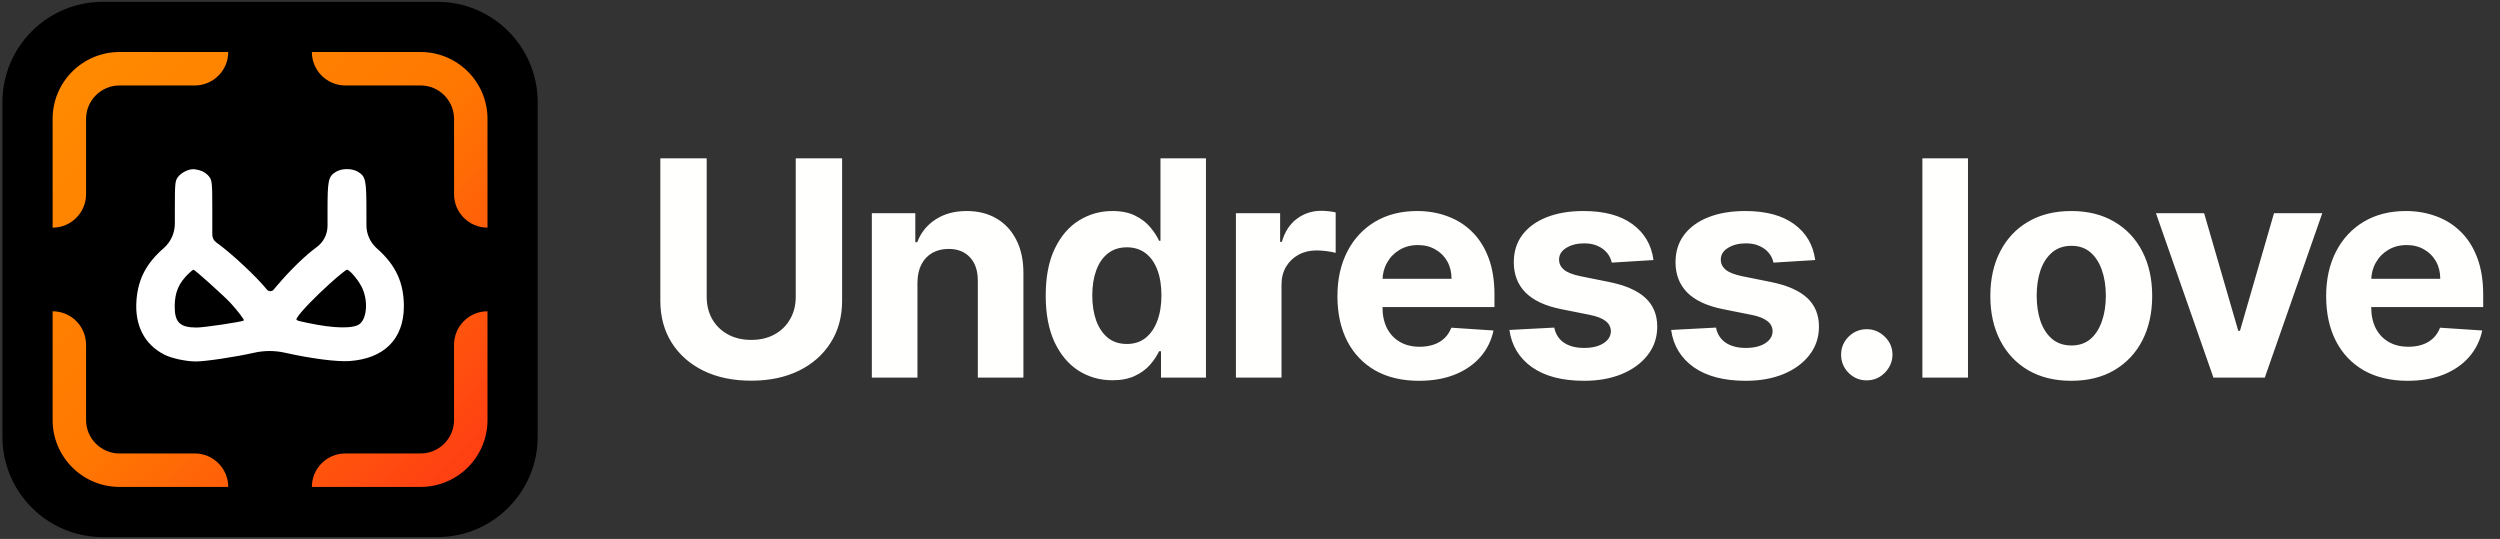 <svg width="501" height="108" viewBox="0 0 501 108" fill="none" xmlns="http://www.w3.org/2000/svg">
<rect x="0" y="0" width="501" height="108" fill="#333333" stroke="none"/>
<g clip-path="url(#clip0_3053_29749)">
<path d="M87.64 0.367H20.599C9.491 0.367 0.486 9.371 0.486 20.479V87.521C0.486 98.629 9.491 107.633 20.599 107.633H87.64C98.748 107.633 107.753 98.629 107.753 87.521V20.479C107.753 9.371 98.748 0.367 87.64 0.367Z" fill="black"/>
<path fill-rule="evenodd" clip-rule="evenodd" d="M40.383 34.26C40.931 34.46 41.64 34.998 41.96 35.457C42.501 36.23 42.543 36.717 42.544 42.149L42.545 47.035C42.545 47.646 42.84 48.218 43.336 48.573C46.33 50.713 51.424 55.46 53.481 58.026C53.825 58.455 54.475 58.465 54.831 58.046L55.641 57.094C58.217 54.069 61.222 51.16 63.472 49.516C64.833 48.522 65.637 46.937 65.637 45.251V42.293C65.637 36.075 65.784 35.387 67.309 34.439C68.492 33.704 70.577 33.704 71.759 34.439C73.285 35.387 73.431 36.075 73.431 42.3V45.133C73.431 46.922 74.202 48.623 75.547 49.802C79.288 53.08 80.936 56.618 80.936 61.369C80.936 67.923 76.99 71.886 69.993 72.357C67.489 72.525 62.364 71.863 57.155 70.698L57.078 70.681C55.06 70.229 52.967 70.231 50.949 70.685C47.117 71.548 41.13 72.442 39.226 72.436C37.245 72.43 34.367 71.803 32.922 71.064C28.946 69.027 26.982 65.209 27.346 60.222C27.657 55.948 29.297 52.794 32.797 49.74C34.222 48.496 35.04 46.697 35.04 44.806V42.067C35.04 36.784 35.084 36.288 35.619 35.532C36.24 34.656 37.659 33.913 38.73 33.903C39.092 33.9 39.836 34.061 40.383 34.26ZM37.883 54.743C35.826 56.697 35.017 58.573 35.01 61.405C35.002 64.608 36.072 65.638 39.411 65.638C40.889 65.638 48.518 64.499 48.865 64.226C49.021 64.104 47.621 62.263 46.205 60.725C44.924 59.335 39.045 54.05 38.779 54.05C38.687 54.05 38.284 54.362 37.883 54.743ZM66.177 56.758C63.208 59.425 60.293 62.445 59.611 63.563C59.211 64.217 59.119 64.167 61.74 64.726C66.957 65.839 70.883 65.906 72.107 64.903C73.627 63.656 73.78 59.935 72.415 57.365C71.627 55.88 70.035 54.05 69.531 54.05C69.345 54.05 67.836 55.269 66.177 56.758Z" fill="white"/>
<path d="M23.951 10.423H45.739C45.739 14.126 42.738 17.127 39.035 17.127H23.951C20.248 17.127 17.247 20.129 17.247 23.831V38.916C17.247 42.618 14.245 45.62 10.543 45.62V23.831C10.543 16.426 16.546 10.423 23.951 10.423Z" fill="url(#paint0_linear_3053_29749)"/>
<path d="M84.288 10.423H62.499C62.499 14.126 65.501 17.127 69.204 17.127H84.288C87.99 17.127 90.992 20.129 90.992 23.831V38.916C90.992 42.618 93.994 45.62 97.696 45.62V23.831C97.696 16.426 91.693 10.423 84.288 10.423Z" fill="url(#paint1_linear_3053_29749)"/>
<path d="M84.288 97.577H62.499C62.499 93.874 65.501 90.873 69.204 90.873H84.288C87.99 90.873 90.992 87.871 90.992 84.169V69.084C90.992 65.382 93.994 62.38 97.696 62.38V84.169C97.696 91.574 91.693 97.577 84.288 97.577Z" fill="url(#paint2_linear_3053_29749)"/>
<path d="M23.951 97.577H45.739C45.739 93.874 42.738 90.873 39.035 90.873H23.951C20.248 90.873 17.247 87.871 17.247 84.169V69.084C17.247 65.382 14.245 62.38 10.543 62.38V84.169C10.543 91.574 16.546 97.577 23.951 97.577Z" fill="url(#paint3_linear_3053_29749)"/>
</g>
<path d="M159.468 31.735H168.757V60.266C168.757 63.469 167.992 66.272 166.462 68.675C164.946 71.077 162.822 72.951 160.091 74.295C157.359 75.625 154.177 76.29 150.545 76.29C146.898 76.29 143.709 75.625 140.977 74.295C138.246 72.951 136.122 71.077 134.606 68.675C133.09 66.272 132.333 63.469 132.333 60.266V31.735H141.621V59.472C141.621 61.145 141.986 62.633 142.715 63.934C143.459 65.235 144.503 66.258 145.847 67.001C147.191 67.745 148.757 68.117 150.545 68.117C152.347 68.117 153.913 67.745 155.243 67.001C156.587 66.258 157.624 65.235 158.353 63.934C159.097 62.633 159.468 61.145 159.468 59.472V31.735ZM183.855 56.619V75.668H174.717V42.719H183.426V48.532H183.813C184.542 46.616 185.765 45.1 187.481 43.984C189.197 42.854 191.278 42.289 193.723 42.289C196.011 42.289 198.006 42.79 199.708 43.791C201.41 44.792 202.733 46.222 203.677 48.081C204.62 49.926 205.092 52.129 205.092 54.688V75.668H195.954V56.319C195.968 54.302 195.453 52.729 194.41 51.599C193.366 50.455 191.928 49.883 190.098 49.883C188.868 49.883 187.781 50.148 186.837 50.677C185.908 51.206 185.178 51.978 184.649 52.994C184.134 53.995 183.87 55.203 183.855 56.619ZM222.926 76.204C220.423 76.204 218.157 75.561 216.126 74.273C214.109 72.972 212.508 71.063 211.321 68.546C210.148 66.015 209.562 62.911 209.562 59.236C209.562 55.461 210.169 52.322 211.385 49.819C212.601 47.302 214.217 45.421 216.233 44.177C218.264 42.919 220.488 42.289 222.904 42.289C224.749 42.289 226.287 42.604 227.516 43.233C228.761 43.848 229.762 44.621 230.52 45.55C231.292 46.465 231.878 47.366 232.279 48.253H232.558V31.735H241.674V75.668H232.665V70.391H232.279C231.85 71.306 231.242 72.214 230.455 73.115C229.683 74.002 228.675 74.738 227.431 75.325C226.201 75.911 224.699 76.204 222.926 76.204ZM225.822 68.932C227.295 68.932 228.539 68.532 229.554 67.731C230.584 66.916 231.371 65.779 231.914 64.32C232.472 62.861 232.751 61.152 232.751 59.193C232.751 57.234 232.479 55.532 231.935 54.088C231.392 52.643 230.605 51.528 229.576 50.741C228.546 49.955 227.295 49.562 225.822 49.562C224.32 49.562 223.055 49.969 222.025 50.784C220.995 51.599 220.216 52.729 219.687 54.174C219.158 55.618 218.893 57.291 218.893 59.193C218.893 61.109 219.158 62.804 219.687 64.277C220.23 65.736 221.01 66.88 222.025 67.709C223.055 68.525 224.32 68.932 225.822 68.932ZM247.678 75.668V42.719H256.537V48.468H256.88C257.481 46.422 258.489 44.878 259.905 43.834C261.321 42.776 262.951 42.247 264.796 42.247C265.253 42.247 265.747 42.275 266.276 42.332C266.805 42.39 267.27 42.468 267.67 42.568V50.677C267.241 50.548 266.648 50.434 265.89 50.334C265.132 50.234 264.438 50.184 263.809 50.184C262.465 50.184 261.263 50.477 260.205 51.063C259.161 51.635 258.332 52.436 257.717 53.466C257.116 54.495 256.816 55.682 256.816 57.027V75.668H247.678ZM284.367 76.311C280.978 76.311 278.06 75.625 275.615 74.252C273.184 72.865 271.31 70.906 269.994 68.374C268.679 65.829 268.021 62.819 268.021 59.343C268.021 55.954 268.679 52.98 269.994 50.42C271.31 47.86 273.162 45.865 275.55 44.435C277.953 43.005 280.77 42.289 284.002 42.289C286.176 42.289 288.2 42.64 290.073 43.341C291.961 44.027 293.605 45.064 295.007 46.451C296.423 47.838 297.524 49.583 298.31 51.685C299.097 53.773 299.49 56.219 299.49 59.022V61.531H271.668V55.868H290.888C290.888 54.553 290.602 53.387 290.03 52.372C289.458 51.356 288.664 50.563 287.649 49.991C286.648 49.404 285.482 49.111 284.152 49.111C282.765 49.111 281.535 49.433 280.463 50.076C279.404 50.706 278.575 51.556 277.974 52.629C277.374 53.687 277.066 54.867 277.052 56.169V61.553C277.052 63.183 277.352 64.592 277.953 65.779C278.568 66.966 279.433 67.881 280.549 68.525C281.664 69.168 282.987 69.49 284.517 69.49C285.532 69.49 286.462 69.347 287.306 69.061C288.149 68.775 288.872 68.346 289.472 67.774C290.073 67.202 290.531 66.501 290.845 65.671L299.297 66.229C298.868 68.26 297.988 70.033 296.659 71.549C295.343 73.051 293.641 74.224 291.553 75.067C289.479 75.897 287.084 76.311 284.367 76.311ZM331.358 52.114L322.992 52.629C322.849 51.914 322.542 51.27 322.07 50.699C321.598 50.112 320.976 49.647 320.204 49.304C319.446 48.947 318.537 48.768 317.479 48.768C316.063 48.768 314.869 49.068 313.897 49.669C312.924 50.255 312.438 51.042 312.438 52.028C312.438 52.815 312.753 53.48 313.382 54.023C314.011 54.567 315.091 55.003 316.621 55.332L322.585 56.533C325.788 57.191 328.176 58.249 329.749 59.708C331.322 61.167 332.109 63.083 332.109 65.457C332.109 67.616 331.473 69.511 330.2 71.142C328.941 72.772 327.211 74.045 325.009 74.96C322.821 75.861 320.296 76.311 317.436 76.311C313.075 76.311 309.599 75.403 307.011 73.587C304.437 71.757 302.928 69.268 302.485 66.122L311.473 65.65C311.745 66.98 312.402 67.995 313.446 68.696C314.49 69.383 315.827 69.726 317.458 69.726C319.059 69.726 320.347 69.418 321.319 68.803C322.306 68.174 322.806 67.366 322.821 66.379C322.806 65.55 322.456 64.871 321.769 64.341C321.083 63.798 320.025 63.383 318.595 63.097L312.889 61.96C309.671 61.317 307.276 60.201 305.702 58.614C304.144 57.027 303.364 55.003 303.364 52.543C303.364 50.427 303.936 48.603 305.08 47.073C306.239 45.543 307.862 44.363 309.95 43.534C312.052 42.704 314.512 42.289 317.329 42.289C321.491 42.289 324.766 43.169 327.154 44.928C329.556 46.687 330.958 49.083 331.358 52.114ZM363.768 52.114L355.402 52.629C355.259 51.914 354.952 51.27 354.48 50.699C354.008 50.112 353.386 49.647 352.613 49.304C351.855 48.947 350.947 48.768 349.889 48.768C348.473 48.768 347.279 49.068 346.307 49.669C345.334 50.255 344.848 51.042 344.848 52.028C344.848 52.815 345.163 53.48 345.792 54.023C346.421 54.567 347.501 55.003 349.031 55.332L354.994 56.533C358.198 57.191 360.586 58.249 362.159 59.708C363.732 61.167 364.519 63.083 364.519 65.457C364.519 67.616 363.882 69.511 362.61 71.142C361.351 72.772 359.621 74.045 357.418 74.96C355.23 75.861 352.706 76.311 349.846 76.311C345.484 76.311 342.009 75.403 339.421 73.587C336.847 71.757 335.338 69.268 334.894 66.122L343.883 65.65C344.154 66.98 344.812 67.995 345.856 68.696C346.9 69.383 348.237 69.726 349.868 69.726C351.469 69.726 352.756 69.418 353.729 68.803C354.716 68.174 355.216 67.366 355.23 66.379C355.216 65.55 354.866 64.871 354.179 64.341C353.493 63.798 352.435 63.383 351.004 63.097L345.298 61.96C342.081 61.317 339.685 60.201 338.112 58.614C336.553 57.027 335.774 55.003 335.774 52.543C335.774 50.427 336.346 48.603 337.49 47.073C338.648 45.543 340.272 44.363 342.36 43.534C344.462 42.704 346.922 42.289 349.739 42.289C353.9 42.289 357.175 43.169 359.564 44.928C361.966 46.687 363.368 49.083 363.768 52.114ZM374.104 76.226C372.689 76.226 371.473 75.725 370.458 74.724C369.457 73.709 368.956 72.493 368.956 71.077C368.956 69.676 369.457 68.475 370.458 67.473C371.473 66.472 372.689 65.972 374.104 65.972C375.477 65.972 376.679 66.472 377.708 67.473C378.738 68.475 379.253 69.676 379.253 71.077C379.253 72.021 379.01 72.886 378.523 73.673C378.051 74.445 377.429 75.067 376.657 75.539C375.885 75.997 375.034 76.226 374.104 76.226ZM394.383 31.735V75.668H385.245V31.735H394.383ZM415.081 76.311C411.749 76.311 408.867 75.603 406.436 74.188C404.019 72.758 402.153 70.77 400.837 68.224C399.521 65.664 398.864 62.697 398.864 59.322C398.864 55.918 399.521 52.944 400.837 50.398C402.153 47.838 404.019 45.85 406.436 44.435C408.867 43.005 411.749 42.289 415.081 42.289C418.413 42.289 421.287 43.005 423.704 44.435C426.135 45.85 428.009 47.838 429.324 50.398C430.64 52.944 431.298 55.918 431.298 59.322C431.298 62.697 430.64 65.664 429.324 68.224C428.009 70.77 426.135 72.758 423.704 74.188C421.287 75.603 418.413 76.311 415.081 76.311ZM415.124 69.232C416.64 69.232 417.905 68.803 418.921 67.945C419.936 67.073 420.701 65.886 421.216 64.384C421.745 62.883 422.01 61.174 422.01 59.258C422.01 57.341 421.745 55.632 421.216 54.131C420.701 52.629 419.936 51.442 418.921 50.57C417.905 49.697 416.64 49.261 415.124 49.261C413.593 49.261 412.306 49.697 411.262 50.57C410.233 51.442 409.453 52.629 408.924 54.131C408.409 55.632 408.152 57.341 408.152 59.258C408.152 61.174 408.409 62.883 408.924 64.384C409.453 65.886 410.233 67.073 411.262 67.945C412.306 68.803 413.593 69.232 415.124 69.232ZM465.386 42.719L453.867 75.668H443.57L432.051 42.719H441.704L448.547 66.294H448.89L455.712 42.719H465.386ZM482.507 76.311C479.117 76.311 476.2 75.625 473.755 74.252C471.323 72.865 469.45 70.906 468.134 68.374C466.819 65.829 466.161 62.819 466.161 59.343C466.161 55.954 466.819 52.98 468.134 50.42C469.45 47.86 471.302 45.865 473.69 44.435C476.093 43.005 478.91 42.289 482.142 42.289C484.316 42.289 486.339 42.64 488.213 43.341C490.1 44.027 491.745 45.064 493.147 46.451C494.562 47.838 495.664 49.583 496.45 51.685C497.237 53.773 497.63 56.219 497.63 59.022V61.531H469.807V55.868H489.028C489.028 54.553 488.742 53.387 488.17 52.372C487.598 51.356 486.804 50.563 485.789 49.991C484.788 49.404 483.622 49.111 482.292 49.111C480.905 49.111 479.675 49.433 478.603 50.076C477.544 50.706 476.715 51.556 476.114 52.629C475.514 53.687 475.206 54.867 475.192 56.169V61.553C475.192 63.183 475.492 64.592 476.093 65.779C476.708 66.966 477.573 67.881 478.688 68.525C479.804 69.168 481.127 69.49 482.657 69.49C483.672 69.49 484.602 69.347 485.446 69.061C486.289 68.775 487.011 68.346 487.612 67.774C488.213 67.202 488.67 66.501 488.985 65.671L497.437 66.229C497.008 68.26 496.128 70.033 494.798 71.549C493.483 73.051 491.781 74.224 489.693 75.067C487.619 75.897 485.224 76.311 482.507 76.311Z" fill="#FFFFFE"/>
<defs>
<linearGradient id="paint0_linear_3053_29749" x1="46.733" y1="-25.767" x2="133.887" y2="61.387" gradientUnits="userSpaceOnUse">
<stop stop-color="#FF8C00"/>
<stop offset="0.5" stop-color="#FF7801"/>
<stop offset="1" stop-color="#FF3915"/>
</linearGradient>
<linearGradient id="paint1_linear_3053_29749" x1="46.733" y1="-25.767" x2="133.887" y2="61.387" gradientUnits="userSpaceOnUse">
<stop stop-color="#FF8C00"/>
<stop offset="0.5" stop-color="#FF7801"/>
<stop offset="1" stop-color="#FF3915"/>
</linearGradient>
<linearGradient id="paint2_linear_3053_29749" x1="46.733" y1="-25.767" x2="133.887" y2="61.386" gradientUnits="userSpaceOnUse">
<stop stop-color="#FF8C00"/>
<stop offset="0.5" stop-color="#FF7801"/>
<stop offset="1" stop-color="#FF3915"/>
</linearGradient>
<linearGradient id="paint3_linear_3053_29749" x1="46.733" y1="-25.767" x2="133.887" y2="61.386" gradientUnits="userSpaceOnUse">
<stop stop-color="#FF8C00"/>
<stop offset="0.5" stop-color="#FF7801"/>
<stop offset="1" stop-color="#FF3915"/>
</linearGradient>
<clipPath id="clip0_3053_29749">
<rect width="107.266" height="107.266" fill="white" transform="translate(0.486 0.367)"/>
</clipPath>
</defs>
</svg>
